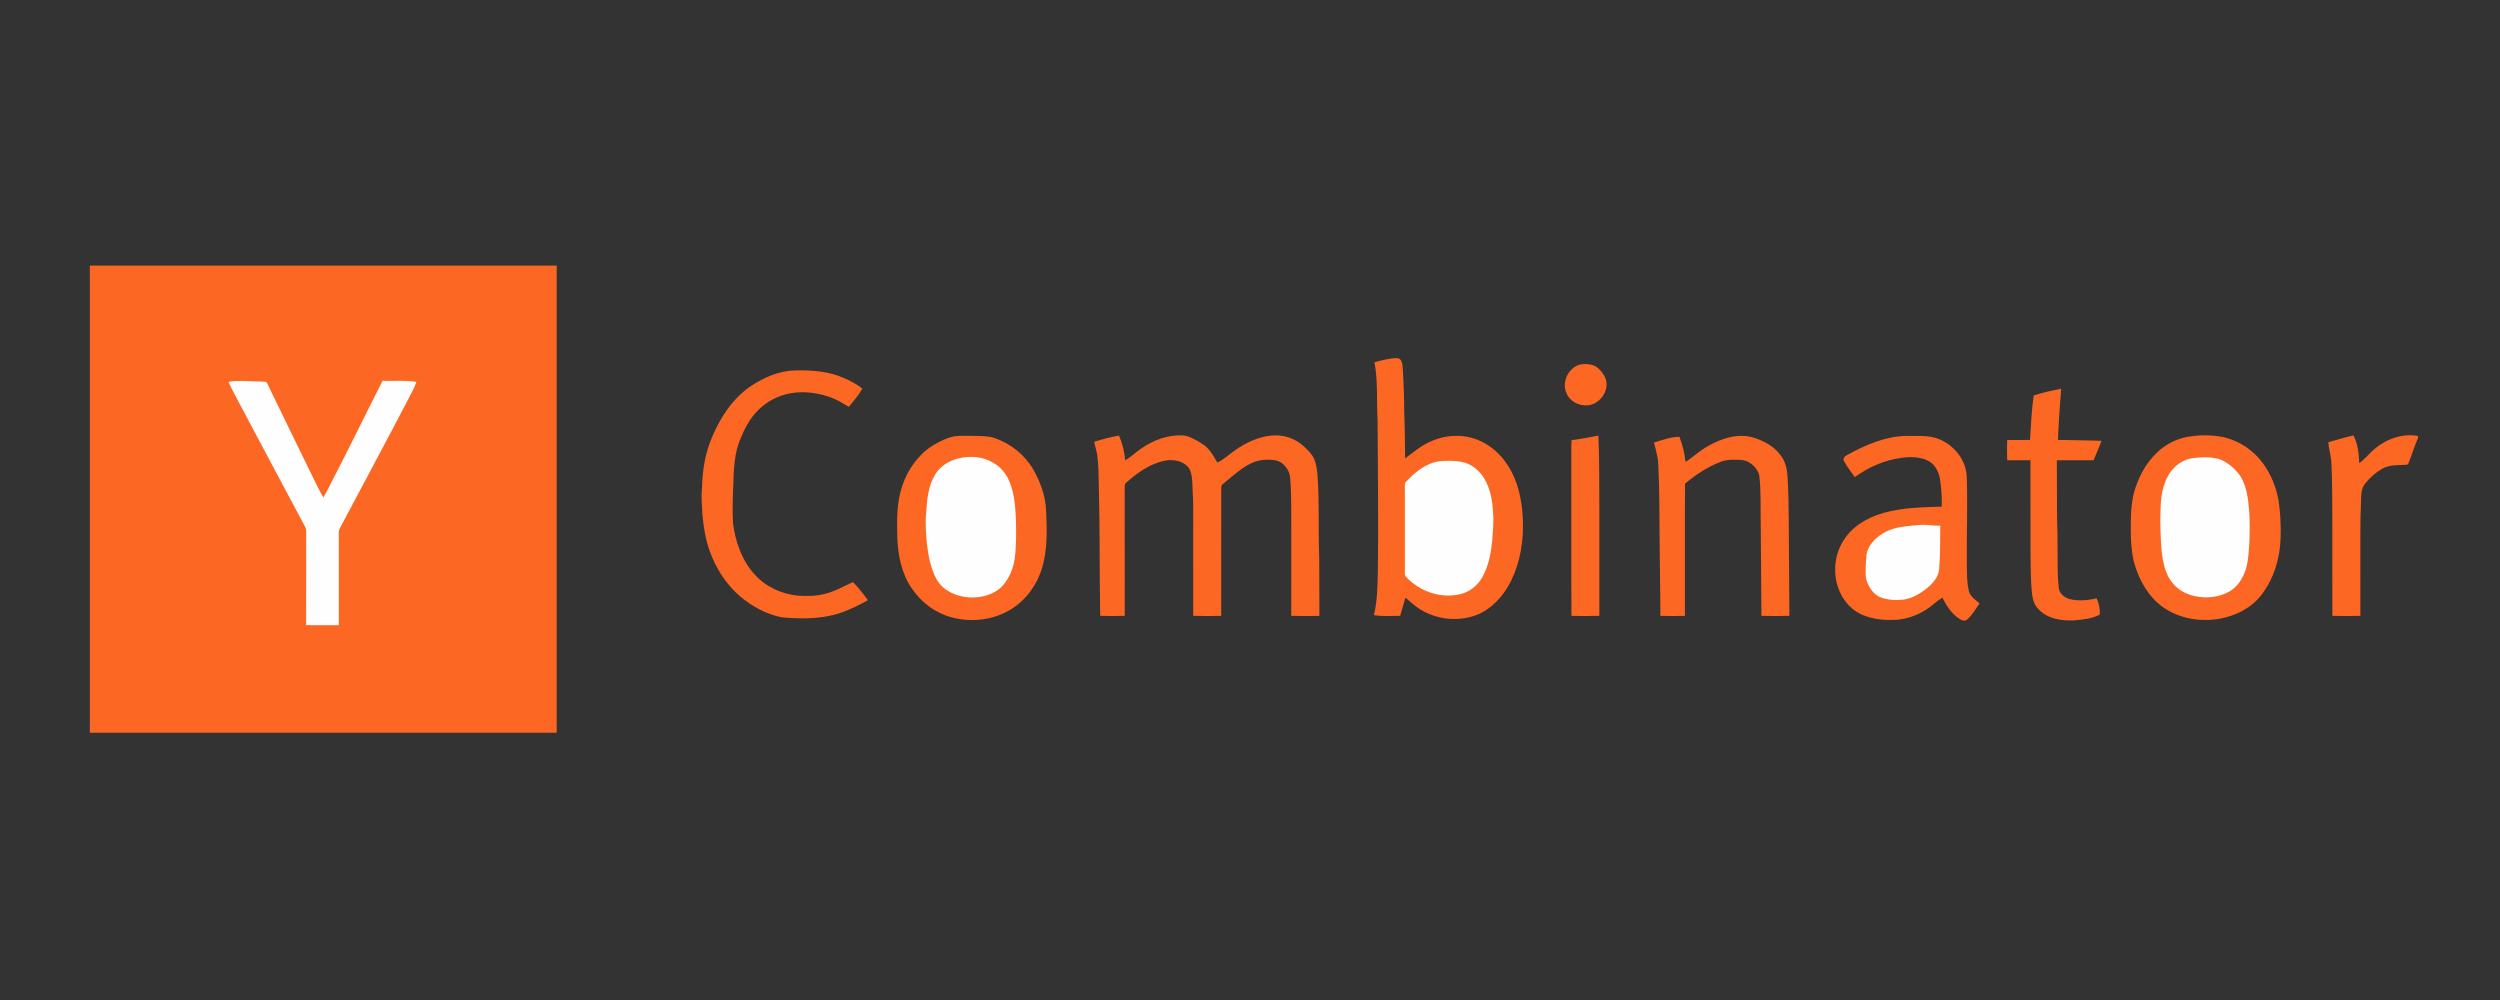 <svg width="320" height="128" viewBox="0 0 320 128" fill="none" xmlns="http://www.w3.org/2000/svg">
<rect x="0" y="0" width="320" height="128" fill="#333333" stroke="none"/>
<g clip-path="url(#clip0_305_2308)">
<path d="M11.5 34H71.257V93.787H11.5V34Z" fill="#FC6723"/>
<path d="M175.931 46.362C176.891 46.132 177.858 45.828 178.854 45.84C179.405 45.865 179.488 46.514 179.537 46.94C179.67 48.941 179.74 50.945 179.745 52.951C179.833 54.859 179.821 56.77 179.859 58.681C180.937 57.852 181.994 56.957 183.271 56.448C185.314 55.55 187.766 55.539 189.758 56.582C191.9 57.653 193.396 59.722 194.149 61.956C194.853 64.075 195.023 66.345 194.904 68.564C194.713 71.157 194.009 73.781 192.471 75.911C191.561 77.145 190.365 78.228 188.904 78.752C186.563 79.609 183.83 79.302 181.73 77.964C181.064 77.547 180.503 76.991 179.893 76.502C179.648 77.27 179.462 78.056 179.223 78.827C178.101 78.839 176.968 78.918 175.856 78.735C176.305 76.94 176.315 75.081 176.365 73.242C176.448 66.79 176.358 60.336 176.332 53.883C176.189 51.377 176.398 48.843 175.931 46.362ZM201.992 46.738C202.709 46.514 203.483 46.553 204.174 46.849C204.8 47.251 205.28 47.843 205.544 48.539C206.006 50.032 204.793 51.708 203.273 51.879C202.099 52.01 200.808 51.322 200.444 50.159C199.961 48.843 200.704 47.259 201.992 46.738ZM96.073 49.441C97.78 48.298 99.77 47.439 101.85 47.412C103.968 47.374 106.163 47.524 108.112 48.426C108.91 48.792 109.715 49.176 110.378 49.764C109.893 50.6 109.254 51.33 108.65 52.079C107.874 51.619 107.108 51.124 106.247 50.831C104.15 50.091 101.765 49.932 99.672 50.775C97.921 51.441 96.491 52.801 95.593 54.431C94.972 55.578 94.453 56.797 94.194 58.082C93.963 59.336 93.89 60.613 93.87 61.886C93.802 63.579 93.723 65.276 93.826 66.967C94.123 69.317 94.939 71.683 96.541 73.47C97.945 75.085 100.019 76.032 102.13 76.245C103.242 76.306 104.378 76.321 105.464 76.039C106.785 75.75 107.956 75.056 109.177 74.508C109.889 75.216 110.509 76.011 111.09 76.828C110.18 77.341 109.238 77.797 108.272 78.196C105.667 79.251 102.778 79.274 100.021 79.008C98.037 78.596 96.197 77.594 94.668 76.278C92.903 74.743 91.612 72.707 90.834 70.51C90.309 69.03 90.053 67.469 89.914 65.909C89.859 64.749 89.73 63.585 89.861 62.424C89.901 60.226 90.257 58.01 91.134 55.981C92.189 53.436 93.774 51.022 96.073 49.441Z" fill="#FC6723"/>
<path d="M29.252 48.899C29.515 48.84 29.776 48.774 30.047 48.766C31.331 48.739 32.614 48.819 33.896 48.859C34.099 48.827 34.17 49.015 34.244 49.162C36.2 53.168 38.127 57.19 40.1 61.189C40.525 62.019 40.905 62.873 41.386 63.674C41.79 63.017 42.118 62.316 42.474 61.633C44.691 57.364 46.788 53.032 48.97 48.745C50.414 48.79 51.872 48.647 53.304 48.883C53.044 49.701 52.575 50.428 52.205 51.198C49.341 56.686 46.399 62.132 43.509 67.605C43.404 67.817 43.355 68.052 43.366 68.288C43.371 72.2 43.366 76.113 43.369 80.024C41.974 80.025 40.579 80.034 39.185 80.019C39.2 76.201 39.181 72.383 39.194 68.565C39.189 68.155 39.241 67.716 39.014 67.352C36.35 62.355 33.677 57.364 31.028 52.361C30.442 51.204 29.78 50.084 29.252 48.899Z" fill="#FFFEFE"/>
<path d="M260.327 50.614C261.472 50.246 262.647 49.974 263.831 49.762C263.658 51.941 263.498 54.122 263.421 56.308C265.28 56.352 267.141 56.352 269 56.428C268.678 57.263 268.336 58.091 267.975 58.91C266.409 58.915 264.843 58.903 263.277 58.915C263.272 60.932 263.295 62.947 263.295 64.963C263.276 66.565 263.389 68.163 263.364 69.766C263.407 71.581 263.312 73.406 263.518 75.214C263.57 75.966 264.246 76.496 264.927 76.689C266.061 76.949 267.246 76.857 268.37 76.582C268.672 77.237 268.811 77.955 268.773 78.676C267.753 79.207 266.584 79.309 265.459 79.41C263.871 79.474 262.1 79.221 260.959 78.003C260.02 77.13 260.093 75.742 259.985 74.569C259.87 71.992 259.916 69.41 259.902 66.83C259.897 64.192 259.91 61.555 259.896 58.917C258.904 58.903 257.914 58.913 256.925 58.911C256.888 58.049 256.893 57.186 256.92 56.324C257.893 56.316 258.865 56.337 259.838 56.309C259.986 54.41 260.02 52.498 260.327 50.614ZM122.192 55.846C122.969 55.747 123.754 55.784 124.534 55.791C125.459 55.822 126.408 55.771 127.3 56.065C129.345 56.768 131.146 58.188 132.24 60.062C133.172 61.678 133.827 63.491 133.902 65.369C134.018 67.891 134.102 70.487 133.312 72.92C132.576 75.202 130.967 77.236 128.814 78.326C126.674 79.432 124.111 79.639 121.796 79.016C119.714 78.469 117.907 77.097 116.713 75.321C115.385 73.416 114.937 71.058 114.855 68.777C114.802 66.571 114.759 64.301 115.493 62.188C116.186 60.103 117.524 58.197 119.401 57.022C120.263 56.493 121.194 56.039 122.192 55.846ZM140.064 56.547C141.1 56.214 142.156 55.948 143.226 55.75C143.664 56.751 143.931 57.819 144.017 58.909C144.747 58.53 145.317 57.922 145.998 57.467C147.551 56.356 149.438 55.648 151.367 55.731C151.802 55.76 152.223 55.899 152.613 56.095C153.276 56.428 153.953 56.769 154.493 57.291C155.063 57.829 155.421 58.539 155.813 59.206C156.683 58.818 157.357 58.125 158.138 57.597C159.492 56.661 161.036 55.919 162.694 55.758C164.211 55.584 165.799 56.093 166.91 57.15C167.412 57.631 167.945 58.121 168.223 58.775C168.493 59.413 168.575 60.11 168.638 60.794C168.902 64.401 168.721 68.023 168.862 71.635C168.862 74.035 168.88 76.435 168.881 78.836C167.68 78.853 166.48 78.861 165.28 78.828C165.284 75.228 165.282 71.631 165.282 68.031C165.271 65.717 165.326 63.399 165.136 61.09C165.087 60.723 164.963 60.368 164.773 60.05C164.582 59.731 164.328 59.455 164.027 59.238C163.327 58.776 162.444 58.827 161.645 58.873C160.226 59.006 159.04 59.895 157.97 60.761C157.463 61.189 156.935 61.594 156.442 62.037C156.288 62.158 156.336 62.378 156.319 62.549C156.32 67.977 156.328 73.406 156.315 78.834C155.121 78.854 153.925 78.86 152.732 78.829C152.733 74.607 152.734 70.385 152.73 66.163C152.721 65.138 152.752 64.111 152.668 63.088C152.604 62.046 152.71 60.928 152.222 59.969C151.493 58.938 150.049 58.722 148.891 59.007C147.085 59.441 145.528 60.554 144.163 61.774C143.941 61.915 143.963 62.19 143.961 62.418C143.972 67.887 143.957 73.358 143.968 78.826C142.92 78.858 141.871 78.861 140.825 78.824C140.726 73.225 140.796 67.622 140.644 62.022C140.612 60.752 140.613 59.477 140.445 58.215C140.343 57.653 140.159 57.11 140.064 56.547ZM201.156 56.349C202.307 56.181 203.452 55.982 204.593 55.76C204.738 58.913 204.688 62.073 204.716 65.228C204.721 69.762 204.717 74.297 204.717 78.83C203.527 78.857 202.336 78.857 201.146 78.832C201.108 72.341 201.14 65.848 201.13 59.357C201.136 58.355 201.108 57.351 201.156 56.349ZM236.451 58.233C238.841 56.916 241.46 55.775 244.242 55.795C245.218 55.802 246.207 55.759 247.179 55.909C249.605 56.368 251.679 58.55 251.743 61.066C251.872 64.81 251.716 68.557 251.755 72.302C251.783 73.415 251.742 74.548 252.015 75.635C252.178 76.37 252.861 76.775 253.387 77.238C252.871 77.944 252.448 78.74 251.776 79.314C251.385 79.641 250.902 79.285 250.573 79.045C249.703 78.401 249.111 77.464 248.631 76.51C247.86 76.93 247.268 77.6 246.517 78.052C245.208 78.882 243.664 79.376 242.108 79.353C240.712 79.386 239.281 79.153 238.024 78.53C235.982 77.452 234.848 75.1 234.907 72.838C234.889 70.664 235.992 68.548 237.737 67.265C239.827 65.705 242.483 65.192 245.032 65.005C246.197 64.902 247.368 64.897 248.537 64.846C248.584 63.705 248.497 62.562 248.335 61.434C248.197 60.474 247.739 59.492 246.859 59.01C245.803 58.453 244.555 58.44 243.401 58.607C241.223 58.873 239.178 59.803 237.406 61.072C236.934 60.398 236.432 59.74 236.03 59.022C235.834 58.663 236.152 58.38 236.451 58.233ZM280.462 55.843C281.851 55.65 283.263 55.689 284.639 55.959C286.69 56.451 288.494 57.667 289.72 59.384C290.703 60.758 291.344 62.368 291.649 64.026C291.885 65.616 291.975 67.225 291.918 68.831C291.856 71.441 291.053 74.066 289.461 76.153C288.173 77.824 286.178 78.826 284.129 79.197C281.642 79.632 278.942 79.192 276.861 77.713C275.036 76.414 273.872 74.38 273.241 72.264C272.899 71.198 272.839 70.073 272.759 68.966C272.724 67.1 272.688 65.212 273.066 63.374C273.583 61.291 274.61 59.288 276.205 57.824C277.382 56.734 278.871 56.041 280.462 55.843ZM298.019 56.608C299.089 56.306 300.154 55.978 301.241 55.732C301.813 56.829 301.927 58.078 301.987 59.293C302.539 58.88 303 58.365 303.488 57.882C305.045 56.34 307.295 55.407 309.5 55.802V56.078C309.017 57.138 308.715 58.268 308.262 59.338C308.198 59.536 307.927 59.472 307.774 59.509C306.812 59.532 305.793 59.508 304.928 59.992C304.077 60.49 303.328 61.144 302.719 61.919C302.128 62.665 302.243 63.672 302.2 64.56C302.144 65.851 302.115 67.141 302.129 68.432C302.124 71.899 302.131 75.365 302.125 78.83C300.932 78.857 299.738 78.857 298.545 78.83C298.526 74.964 298.544 71.097 298.537 67.231C298.517 64.604 298.557 61.974 298.421 59.35C298.394 58.42 298.096 57.53 298.019 56.608ZM211.715 56.652C212.773 56.318 213.845 55.929 214.965 55.907C215.367 56.939 215.63 58.02 215.747 59.122C216.692 58.538 217.488 57.743 218.459 57.194C220.324 56.086 222.653 55.328 224.78 56.122C226.028 56.562 227.241 57.271 227.996 58.388C228.614 59.197 228.757 60.242 228.821 61.228C229.009 64.738 228.949 68.254 228.993 71.767C228.991 74.121 229.039 76.474 229.045 78.826C227.851 78.861 226.655 78.857 225.461 78.829C225.459 74.963 225.383 71.097 225.375 67.229C225.323 65.078 225.437 62.915 225.177 60.774C224.854 59.748 223.861 58.89 222.758 58.862C221.944 58.828 221.101 58.798 220.324 59.085C218.616 59.721 217.077 60.739 215.685 61.906C215.645 67.547 215.683 73.191 215.667 78.833C214.62 78.854 213.574 78.86 212.529 78.826C212.525 75.627 212.445 72.43 212.429 69.231C212.4 65.939 212.425 62.645 212.253 59.357C212.217 58.429 211.913 57.55 211.715 56.652Z" fill="#FC6723"/>
<path d="M122.722 58.664C124.174 58.321 125.782 58.436 127.086 59.201C128.016 59.728 128.746 60.548 129.163 61.532C129.85 63.115 129.967 64.864 130.043 66.566C130.071 68.201 130.109 69.846 129.882 71.47C129.703 72.763 129.193 74.035 128.307 75.007C127.212 76.15 125.538 76.566 123.998 76.465C122.383 76.353 120.7 75.607 119.88 74.15C119.128 72.761 118.832 71.179 118.644 69.627C118.53 68.344 118.418 67.052 118.54 65.764C118.647 64.034 118.783 62.199 119.726 60.691C120.389 59.634 121.523 58.947 122.722 58.664ZM280.729 58.637C281.899 58.48 283.13 58.451 284.261 58.835C285.336 59.319 286.263 60.143 286.892 61.14C287.62 62.469 287.783 64.013 287.905 65.5C287.985 66.921 287.971 68.346 287.902 69.767C287.809 70.963 287.755 72.194 287.299 73.319C286.91 74.267 286.298 75.17 285.394 75.689C284.056 76.465 282.412 76.633 280.914 76.299C279.859 76.068 278.843 75.539 278.145 74.701C277.414 73.86 277.064 72.769 276.859 71.693C276.564 70.089 276.567 68.454 276.521 66.83C276.56 65.111 276.473 63.328 277.147 61.706C277.692 60.154 279.047 58.822 280.729 58.637ZM184.241 59.039C185.224 58.958 186.232 58.932 187.201 59.147C188.394 59.404 189.398 60.251 190.008 61.288C190.756 62.553 191.03 64.04 191.097 65.492C191.236 66.741 191.081 67.994 191.005 69.242C190.825 70.864 190.531 72.527 189.694 73.954C189.106 74.961 188.133 75.745 186.994 76.033C184.643 76.633 182.049 75.838 180.312 74.174C180.09 73.948 179.763 73.738 179.824 73.373C179.824 69.946 179.827 66.52 179.824 63.093C179.828 62.666 179.795 62.238 179.849 61.814C181.021 60.523 182.45 59.29 184.241 59.039ZM242.412 67.663C243.485 67.363 244.605 67.299 245.71 67.194C246.594 67.117 247.47 67.319 248.356 67.29C248.333 69.124 248.367 70.963 248.217 72.791C248.165 73.824 247.431 74.642 246.676 75.27C245.774 75.992 244.729 76.621 243.561 76.763C242.586 76.85 241.567 76.812 240.653 76.429C239.862 76.102 239.344 75.352 239.026 74.588C238.705 73.82 238.81 72.969 238.829 72.16C238.87 71.43 238.866 70.648 239.257 70.002C239.94 68.837 241.126 68.028 242.412 67.663Z" fill="#FFFEFE"/>
</g>
<defs>
<clipPath id="clip0_305_2308">
<rect width="298" height="59.787" fill="white" transform="translate(11.5 34)"/>
</clipPath>
</defs>
</svg>
